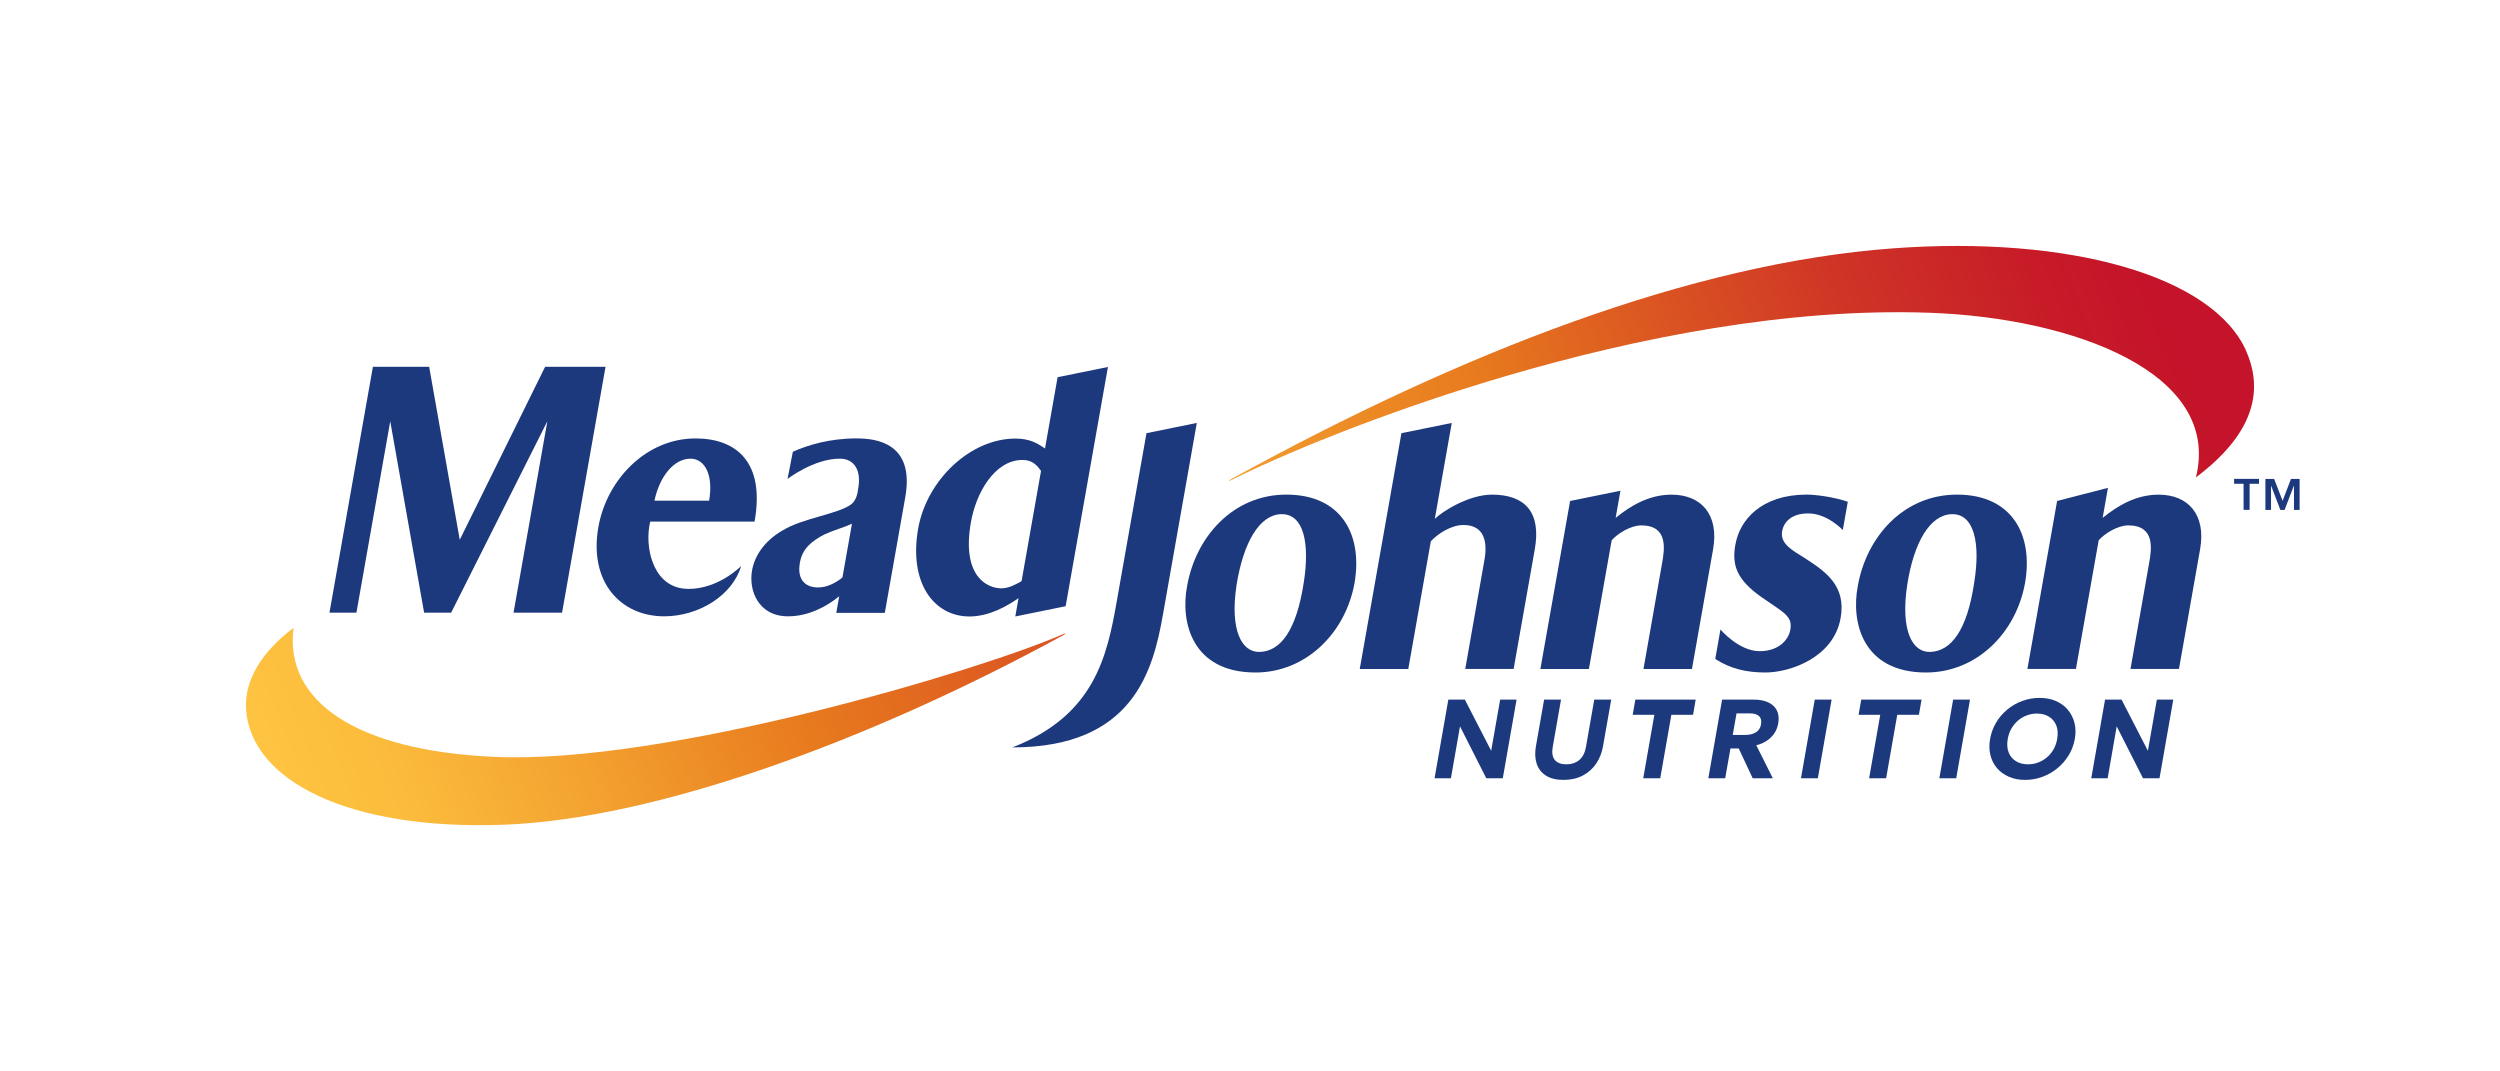 <?xml version="1.0" encoding="UTF-8"?>
<svg id="MJN_Logo_RGB" xmlns="http://www.w3.org/2000/svg" xmlns:xlink="http://www.w3.org/1999/xlink" version="1.1" viewBox="0 0 510 218.51">
  <!-- Generator: Adobe Illustrator 29.0.0, SVG Export Plug-In . SVG Version: 2.1.0 Build 186)  -->
  <defs>
    <style>
      .st0 {
        fill: url(#TOP_SWIRL);
      }

      .st1 {
        fill: #1d397e;
      }

      .st2 {
        fill: url(#BOTTOM_SWIRL);
      }
    </style>
    <linearGradient id="BOTTOM_SWIRL" data-name="BOTTOM SWIRL" x1="59.26" y1="162.44" x2="329.08" y2="53.06" gradientUnits="userSpaceOnUse">
      <stop offset="0" stop-color="#fec340"/>
      <stop offset=".08" stop-color="#fbba3b"/>
      <stop offset=".2" stop-color="#f3a130"/>
      <stop offset=".35" stop-color="#e87b1e"/>
      <stop offset=".5" stop-color="#dd5b21"/>
      <stop offset=".72" stop-color="#cf3426"/>
      <stop offset=".89" stop-color="#c71b28"/>
      <stop offset="1" stop-color="#c4132a"/>
    </linearGradient>
    <linearGradient id="TOP_SWIRL" data-name="TOP SWIRL" x1="185.5" y1="158.54" x2="441.05" y2="59.49" gradientUnits="userSpaceOnUse">
      <stop offset="0" stop-color="#fec340"/>
      <stop offset=".11" stop-color="#fbba3b"/>
      <stop offset=".28" stop-color="#f3a130"/>
      <stop offset=".5" stop-color="#e87b1e"/>
      <stop offset=".62" stop-color="#dd5b21"/>
      <stop offset=".78" stop-color="#cf3426"/>
      <stop offset=".92" stop-color="#c71b28"/>
      <stop offset="1" stop-color="#c4132a"/>
    </linearGradient>
  </defs>
  <g>
    <g>
      <path class="st1" d="M292.65,158.76l2.81-16.04h3.37l5.37,10.44,1.83-10.44h3.35l-2.81,16.04h-3.37l-5.36-10.58-1.85,10.58h-3.34Z"/>
      <path class="st1" d="M318.97,159.1c-1.5,0-2.71-.3-3.62-.89s-1.54-1.4-1.87-2.43-.39-2.2-.16-3.51l1.68-9.55h3.45l-1.69,9.65c-.21,1.19-.06,2.08.43,2.67.5.59,1.28.88,2.34.88s1.93-.29,2.64-.88c.7-.59,1.16-1.48,1.37-2.67l1.69-9.65h3.46l-1.68,9.55c-.23,1.31-.69,2.48-1.39,3.51-.7,1.03-1.6,1.84-2.73,2.43-1.12.59-2.43.89-3.92.89Z"/>
      <path class="st1" d="M335.22,158.76l2.27-12.94h-4.42l.54-3.1h12.31l-.54,3.1h-4.42l-2.27,12.94h-3.47Z"/>
      <path class="st1" d="M348.5,158.76l2.81-16.04h6.46c1.18,0,2.17.19,2.99.58.81.39,1.39.94,1.74,1.67.35.72.44,1.59.26,2.6-.14.79-.42,1.49-.84,2.09-.42.6-.95,1.1-1.57,1.5-.62.4-1.31.69-2.07.87l3.38,6.74h-4.11l-2.85-6.08h-1.69l-1.07,6.08h-3.44ZM353.49,149.92h2.56c.88,0,1.61-.18,2.17-.53.56-.36.91-.9,1.03-1.62.13-.75,0-1.31-.4-1.68-.4-.37-1.04-.56-1.92-.56h-2.68l-.77,4.39Z"/>
      <path class="st1" d="M367.4,158.76l2.81-16.04h3.44l-2.81,16.04h-3.44Z"/>
      <path class="st1" d="M381.3,158.76l2.27-12.94h-4.42l.54-3.1h12.31l-.54,3.1h-4.42l-2.27,12.94h-3.47Z"/>
      <path class="st1" d="M395.63,158.76l2.81-16.04h3.44l-2.81,16.04h-3.44Z"/>
      <path class="st1" d="M413.15,159.1c-1.24,0-2.35-.21-3.33-.64-.98-.42-1.79-1.01-2.44-1.77-.65-.76-1.09-1.64-1.34-2.66-.25-1.02-.27-2.12-.06-3.3.21-1.19.62-2.29,1.22-3.31.6-1.02,1.36-1.9,2.27-2.66.91-.76,1.93-1.34,3.06-1.76,1.13-.42,2.31-.63,3.55-.63s2.35.21,3.33.64,1.79,1.02,2.43,1.79,1.1,1.65,1.35,2.66c.26,1.01.28,2.1.08,3.27-.21,1.18-.62,2.29-1.23,3.3-.61,1.02-1.37,1.9-2.29,2.66-.91.76-1.93,1.35-3.06,1.77-1.13.42-2.31.64-3.55.64ZM413.71,155.92c.72,0,1.41-.12,2.07-.37.65-.24,1.25-.59,1.79-1.05.54-.45.99-1,1.35-1.63s.61-1.34.75-2.13c.18-1.05.12-1.96-.18-2.73-.31-.78-.8-1.38-1.49-1.8-.69-.43-1.51-.64-2.47-.64-.71,0-1.4.12-2.06.37-.66.25-1.26.59-1.79,1.05-.53.46-.98,1-1.35,1.63-.36.63-.61,1.34-.75,2.13-.18,1.05-.12,1.96.18,2.73s.8,1.38,1.49,1.8c.69.43,1.5.64,2.46.64Z"/>
      <path class="st1" d="M426.62,158.76l2.81-16.04h3.37l5.37,10.44,1.83-10.44h3.35l-2.81,16.04h-3.37l-5.36-10.58-1.85,10.58h-3.34Z"/>
    </g>
    <g>
      <path class="st1" d="M233.88,88.37s-4.48,25.36-6.08,34.41c-1.96,11.09-4.52,23.19-21.28,29.69,24.59,0,28.69-15.59,30.71-27.03l6.92-39.16-10.27,2.09Z"/>
      <path class="st1" d="M262.43,100.9c-10.98,0-18.5,8.71-20.25,18.59-1.45,7.45,1.02,17.7,13.95,17.7,10.15,0,18.31-7.89,20.19-18.22,1.71-9.89-2.66-18.07-13.89-18.07ZM265.98,118.75c-1.49,9.89-4.76,14.1-8.97,14.24-3.74.15-6.16-4.5-4.74-13.72,1.38-8.62,4.66-14.23,9.05-14.38,4.73-.15,5.87,6.11,4.66,13.86Z"/>
      <path class="st1" d="M304.3,100.91c-4.62,0-10.05,3.39-11.6,4.94l3.46-19.57-10.27,2.09-8.5,48.1h9.9l4.6-26.05c1.35-1.47,4.09-3.32,6.66-3.32,4.27,0,4.94,3.47,4.27,7.16l-3.91,22.2h9.87l4.32-24.42c1.32-7.52-1.93-11.14-8.81-11.14Z"/>
      <path class="st1" d="M354.03,111c-.78,4.28.23,7.24,5.35,10.84,4.56,3.18,6.36,3.84,5.84,6.65-.28,1.7-2.04,4.35-6.27,4.35s-7.98-4.42-7.98-4.42l-1.06,6.01c3.06,1.99,6.35,2.76,10.23,2.76,5.01,0,13.92-3.02,15.35-11.13,1.18-6.64-3.18-9.51-7.25-12.17-2.73-1.7-5.1-2.95-4.69-5.53.32-1.78,1.8-3.62,5.33-3.62,3.92,0,7.05,3.39,7.05,3.39l1.02-5.77c-3.05-1.04-6.73-1.46-8.38-1.46-9.32,0-13.67,5.24-14.53,10.1Z"/>
      <path class="st1" d="M399.25,100.9c-11.02,0-18.5,8.71-20.25,18.59-1.45,7.45.97,17.7,13.91,17.7,10.19,0,18.31-7.89,20.19-18.22,1.75-9.89-2.66-18.07-13.85-18.07ZM402.75,118.75c-1.44,9.89-4.76,14.1-8.97,14.24-3.73.15-6.11-4.5-4.7-13.72,1.34-8.62,4.62-14.23,9.05-14.38,4.69-.15,5.87,6.11,4.62,13.86Z"/>
      <path class="st1" d="M340.99,100.91c-4.62,0-8.41,2.3-11.4,4.74l.98-5.54-10.27,2.09-6.06,34.27h9.9l4.64-26.24c1.22-1.41,3.9-3.05,6.04-3.05,5.53,0,4.76,4.87,4.24,7.75l-3.79,21.54h9.89l4.31-24.42c1.26-7.15-2.5-11.14-8.47-11.14Z"/>
      <path class="st1" d="M440.34,100.91c-4.62,0-8.41,2.3-11.4,4.74l1.08-6.13-10.37,2.68-6.06,34.27h9.9l4.64-26.24c1.22-1.41,3.9-3.05,6.04-3.05,5.53,0,4.76,4.87,4.24,7.75l-3.79,21.54h9.89l4.31-24.42c1.26-7.15-2.5-11.14-8.47-11.14Z"/>
      <path class="st1" d="M140.38,120.13c-6.8-.03-8.71-7.6-7.95-12.62.09-.52.18-.88.21-1.1h21.29c2.19-12.25-3.82-16.97-12.05-16.97-10.02,0-18.09,8.34-19.81,18.07-1.98,11.22,4.54,18.22,13.42,18.22,7.12,0,13.98-4.33,15.7-10.26,0,0-4.55,4.7-10.82,4.67ZM140.87,93.57c2.91,0,4.7,3.32,3.79,8.56h-11.15c1.03-4.87,3.92-8.56,7.36-8.56Z"/>
      <path class="st1" d="M174.77,89.43c-5.61,0-10.1,1.41-13.03,2.73l-1.08,5.54s5.35-4.13,10.66-4.13c3.09,0,4.38,2.57,3.77,5.98-.15,1.17-.41,2.58-1.52,3.39-2.65,1.91-9.89,2.8-13.85,5.23-3.93,2.22-5.82,5.4-6.3,8.19-.73,3.99,1.21,9.37,7.35,9.37,4.13,0,7.83-1.96,10.43-4.1l-.6,3.39h9.9s3.89-22,4.18-23.62c1.95-11.07-5.98-11.96-9.9-11.96ZM171.86,117.8c-1.26,1.04-3.06,2.04-4.98,2.04-2.48,0-4.36-1.48-3.69-5.1.48-2.8,2.39-4.35,4.92-5.68,2.3-1.04,3.76-1.34,5.69-2.22l-1.94,10.96Z"/>
      <path class="st1" d="M207.12,125.76l10.27-2.09,8.63-48.81-10.27,2.09-2.57,14.55c-1.58-1.11-3.17-2.03-6.05-2.03-9.1,0-18.04,8.34-19.83,18.37-1.94,11.15,3.25,17.92,10.48,17.92,4.05,0,7.79-2.19,10-3.74l-.66,3.74ZM204.27,120.02c-2.75,0-8.18-2.3-6.2-13.5,1-5.77,4.72-12.69,10.55-12.69,2.05,0,3.01,1.2,3.75,2.23l-3.97,22.49c-.91.52-2.52,1.47-4.12,1.47Z"/>
      <polygon class="st1" points="111.2 74.83 93.79 110.12 87.55 74.83 76.07 74.83 67.21 124.99 72.71 124.99 79.61 85.94 86.52 124.99 88.32 124.99 92.03 124.99 111.66 85.94 104.76 124.99 114.66 124.99 123.53 74.83 111.2 74.83"/>
      <polygon class="st1" points="455.76 97.69 455.76 98.69 457.69 98.69 457.69 104.01 458.92 104.01 458.92 98.69 460.84 98.69 460.84 97.69 455.76 97.69"/>
      <polygon class="st1" points="467.36 97.7 465.65 102.16 463.92 97.7 462.14 97.7 462.14 104.02 463.29 104.02 463.29 99.09 463.31 99.09 465.19 104.02 466.06 104.02 467.94 99.09 467.97 99.09 467.97 104.02 469.12 104.02 469.12 97.7 467.36 97.7"/>
    </g>
  </g>
  <g>
    <path class="st2" d="M216.62,129.47c-16.64,7.27-80.91,26.54-115.85,24.93-28.21-1.3-42.78-11.36-40.89-26.32-6.45,4.87-10.1,10.69-9.68,16.69,1.02,14.38,20.63,24.63,52.43,23.48,31.05-1.11,74.81-17.13,114.06-38.55.94-.51,1.04-.71-.07-.23Z"/>
    <path class="st0" d="M458.28,71.72c-6.76-15.5-36.22-23.7-72.08-21.06-41.14,3.02-88.03,21.24-134.91,47.01-.73.4-.85.65.1.17,17.92-9.04,84.25-36.17,142.42-34.03,28.92,1.06,59.47,12.12,54.16,33.58,7.96-5.98,15.11-14.62,10.3-25.65Z"/>
  </g>
</svg>